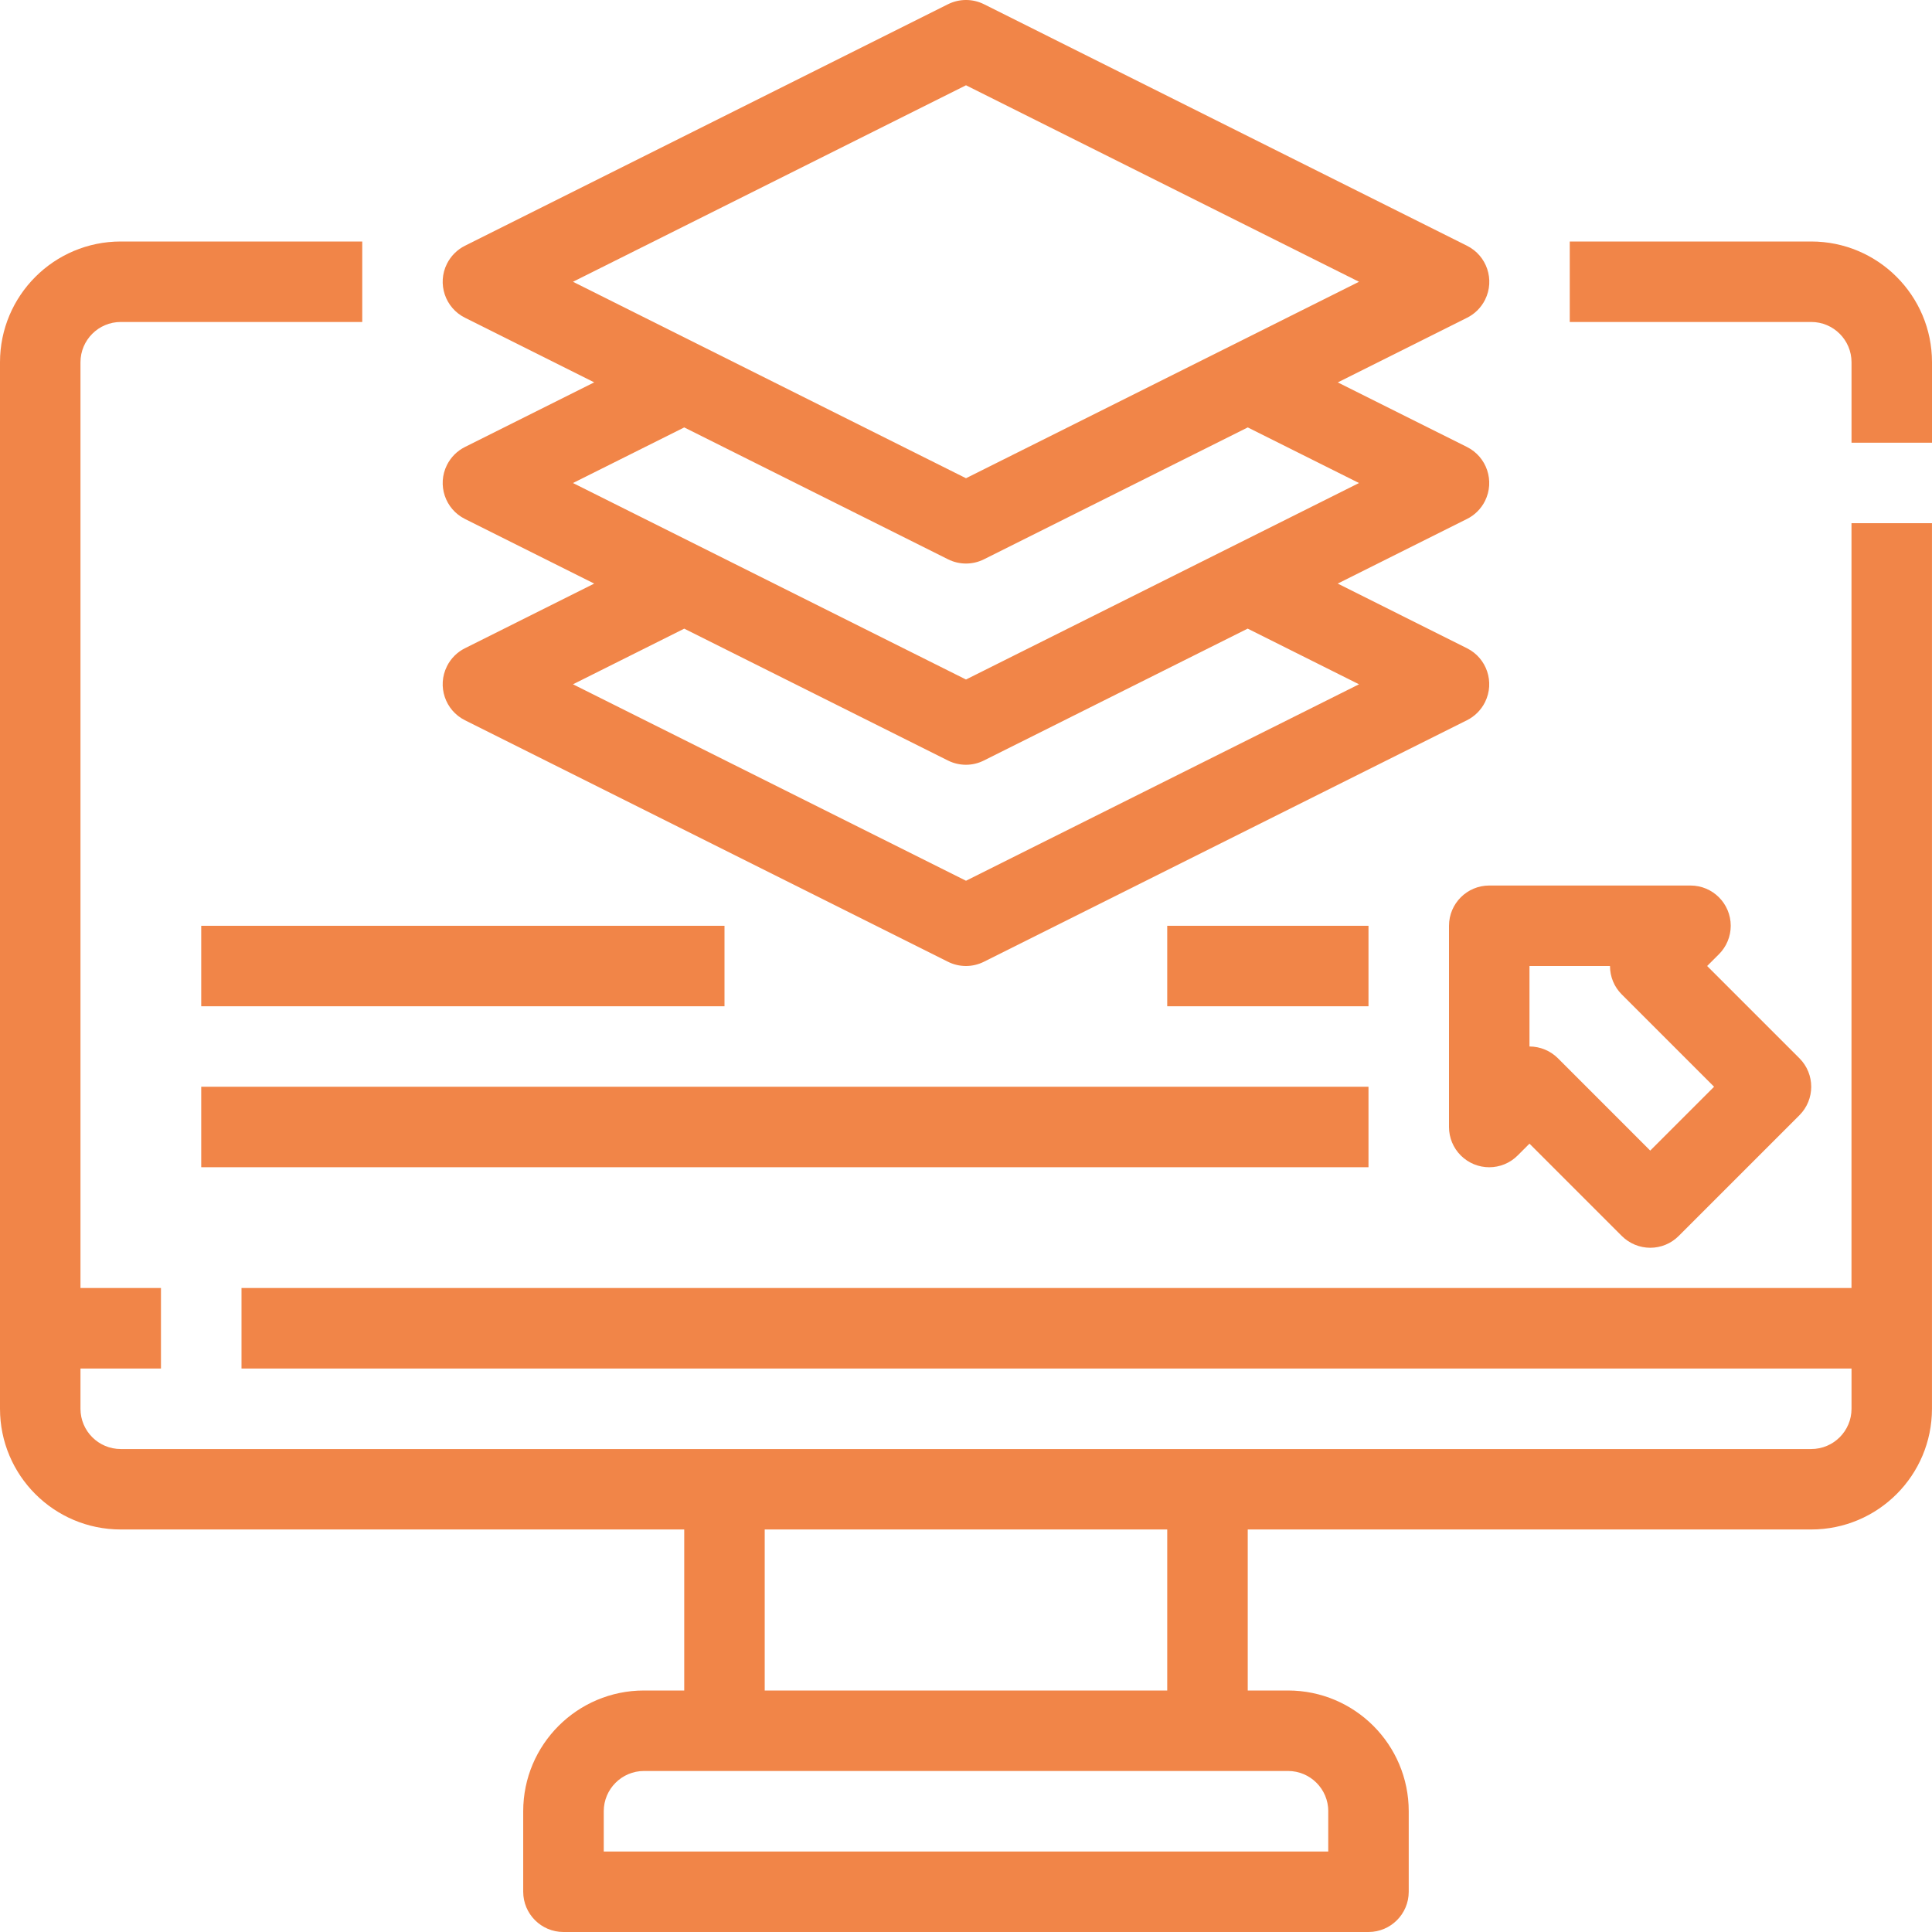<svg width="64" height="64" viewBox="0 0 64 64" fill="none" xmlns="http://www.w3.org/2000/svg">
<g id="Layer_1" clip-path="url(#clip0_98_229)">
<path id="Vector" d="M61.334 42.667H8V45.334H61.334V46.667C61.334 47.404 60.736 48.001 60 48.001H4C3.264 48.001 2.666 47.404 2.666 46.667V45.334H5.332V42.667H2.666V12C2.666 11.264 3.264 10.666 4 10.666H12V8H4C1.791 8 0 9.791 0 12V46.666C0 48.875 1.791 50.666 4 50.666H22.666V56H21.332C19.124 56 17.332 57.791 17.332 60V62.666C17.332 63.403 17.93 64 18.666 64H45.333C46.069 64 46.666 63.403 46.666 62.666V60C46.666 57.791 44.875 56 42.666 56H41.333V50.666H59.999C62.208 50.666 63.999 48.875 63.999 46.666V17.332H61.333V42.666L61.334 42.667ZM44 60V61.334H20V60C20 59.264 20.598 58.666 21.334 58.666H42.667C43.404 58.666 44.001 59.264 44.001 60H44ZM38.666 56H25.332V50.666H38.666V56Z" fill="#F18548"/>
<path id="Vector_2" d="M60 8H52V10.666H60C60.736 10.666 61.334 11.264 61.334 12V14.666H64V12C64 9.791 62.209 8 60 8Z" fill="#F18548"/>
<path id="Vector_3" d="M14.805 22.073C14.476 22.731 14.745 23.532 15.404 23.86L31.404 31.86C31.589 31.953 31.793 32 32 32C32.206 32 32.409 31.951 32.594 31.859L48.594 23.859C48.853 23.73 49.063 23.52 49.193 23.26C49.521 22.601 49.253 21.8 48.594 21.473L44.314 19.332L48.594 17.192C48.853 17.064 49.063 16.854 49.193 16.594C49.521 15.935 49.253 15.134 48.594 14.806L44.316 12.668L48.596 10.527C48.855 10.399 49.065 10.189 49.195 9.929C49.524 9.27 49.255 8.469 48.596 8.141L32.596 0.14C32.221 -0.047 31.78 -0.047 31.404 0.14L15.404 8.14C15.145 8.269 14.935 8.479 14.805 8.739C14.476 9.398 14.745 10.199 15.404 10.526L19.684 12.666L15.404 14.806C15.145 14.935 14.935 15.145 14.805 15.405C14.476 16.064 14.745 16.865 15.404 17.192L19.684 19.332L15.404 21.473C15.145 21.601 14.935 21.811 14.805 22.071V22.073ZM32 2.825L45.019 9.334L32 15.842L18.981 9.334L32 2.825ZM22.666 14.159L31.404 18.527C31.589 18.62 31.793 18.668 32 18.668C32.206 18.668 32.411 18.62 32.596 18.527L41.334 14.159L45.019 16.001L32 22.51L18.981 16.001L22.666 14.159ZM22.666 20.825L31.404 25.194C31.589 25.286 31.793 25.334 32 25.334C32.206 25.334 32.409 25.285 32.594 25.192L41.331 20.824L45.019 22.668L32 29.176L18.981 22.668L22.666 20.825Z" fill="#F18548"/>
<path id="Vector_4" d="M57.333 30.668C57.333 29.931 56.736 29.334 56 29.334H49.334C48.597 29.334 48 29.931 48 30.668V37.334C48 37.688 48.14 38.026 48.39 38.276C48.911 38.797 49.755 38.797 50.275 38.276L50.666 37.885L53.724 40.943C53.974 41.193 54.312 41.333 54.666 41.334C55.02 41.334 55.359 41.194 55.609 40.943L59.609 36.943C60.129 36.421 60.129 35.578 59.609 35.057L56.551 32L56.943 31.609C57.193 31.359 57.333 31.02 57.333 30.666V30.668ZM56.781 36L54.666 38.115L51.609 35.057C51.359 34.807 51.02 34.667 50.666 34.666V32H53.333C53.333 32.354 53.472 32.693 53.724 32.943L56.781 36Z" fill="#F18548"/>
<path id="Vector_5" d="M45.333 36H6.666V38.666H45.333V36Z" fill="#F18548"/>
<path id="Vector_6" d="M24 30.668H6.666V33.334H24V30.668Z" fill="#F18548"/>
<path id="Vector_7" d="M45.333 30.668H38.666V33.334H45.333V30.668Z" fill="#F18548"/>
</g>
<defs>
<clipPath id="clip0_98_229">
<rect width="64" height="64" fill="white"/>
</clipPath>
</defs>
</svg>
